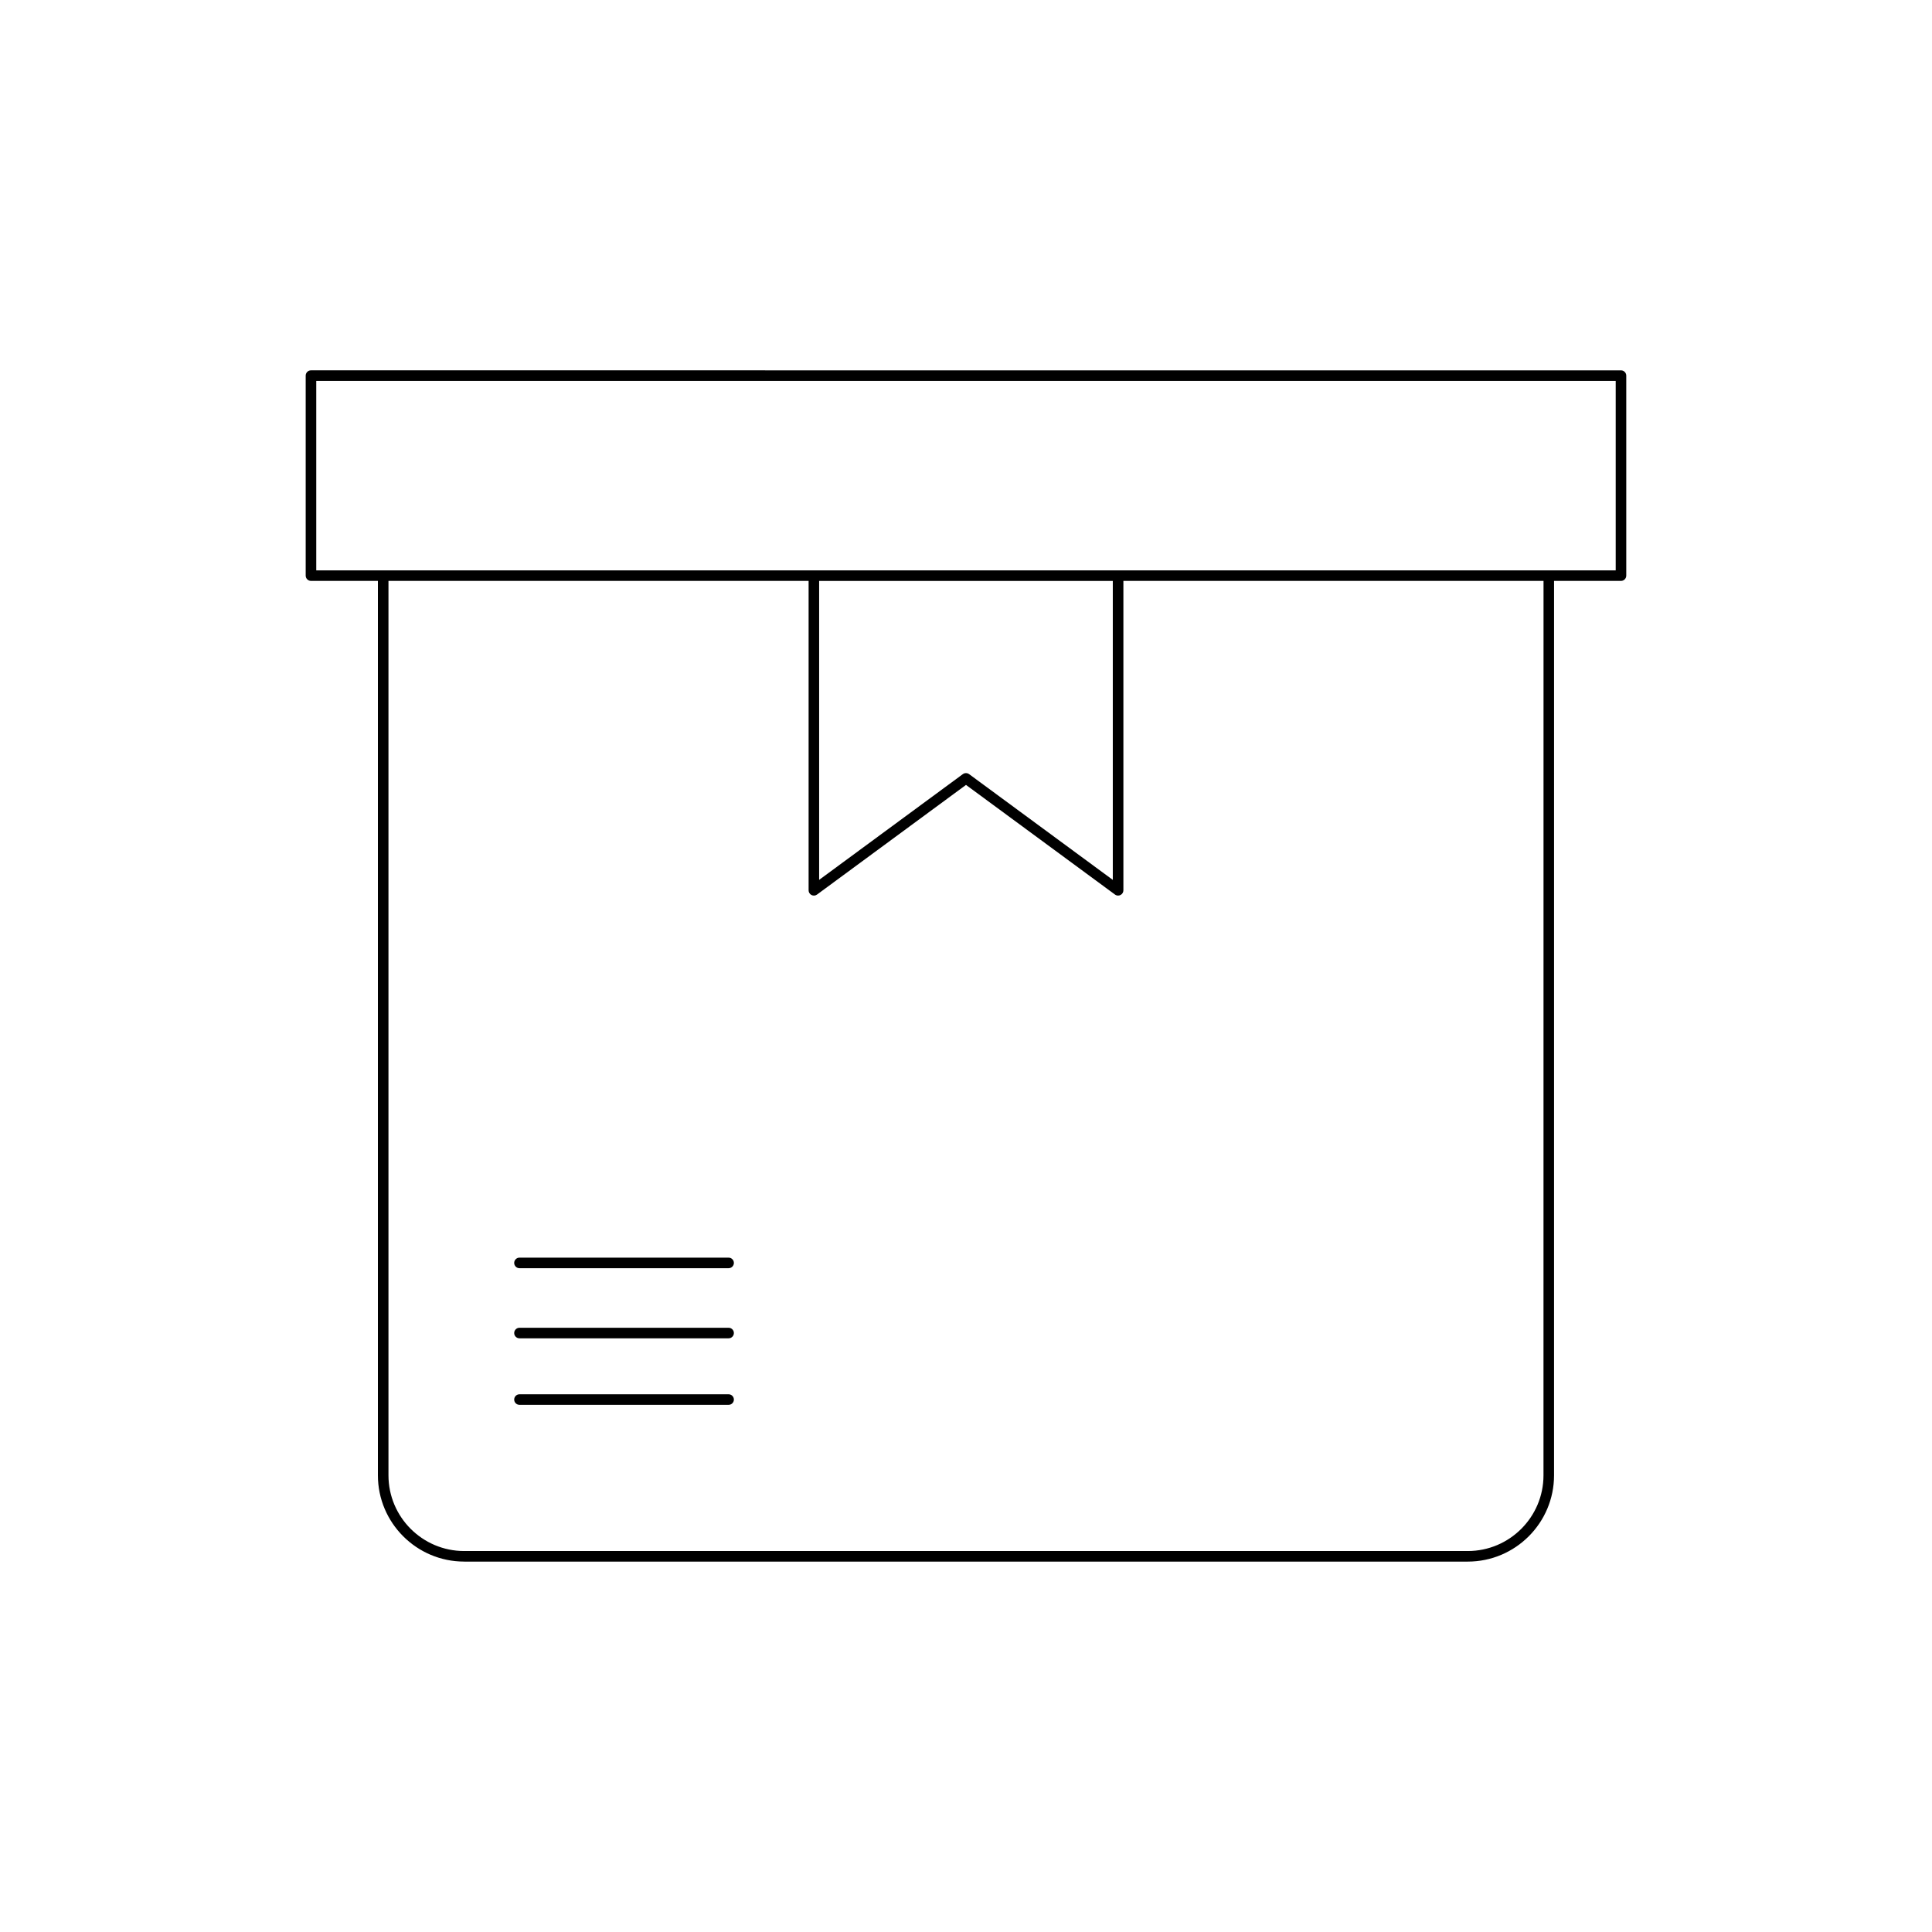 <?xml version="1.0" encoding="UTF-8"?>
<!-- Uploaded to: SVG Repo, www.svgrepo.com, Generator: SVG Repo Mixer Tools -->
<svg fill="#000000" width="800px" height="800px" version="1.1" viewBox="144 144 512 512" xmlns="http://www.w3.org/2000/svg">
 <g>
  <path d="m267.02 557.84h265.95c12.613 0 22.867-10.254 22.867-22.863l0.004-237.03h17.738c0.77 0 1.398-0.629 1.398-1.398v-53c0-0.77-0.629-1.398-1.398-1.398l-347.17-0.004c-0.77 0-1.398 0.629-1.398 1.398v53c0 0.77 0.629 1.398 1.398 1.398h17.738v237.03c0.004 12.609 10.258 22.863 22.867 22.863zm286.02-22.863c0 11.066-9.004 20.062-20.066 20.062h-265.96c-11.066 0-20.066-9-20.066-20.062v-237.03h111.34v81.996c0 0.531 0.297 1.012 0.766 1.246 0.488 0.246 1.043 0.191 1.465-0.121l39.48-29.059 39.48 29.055c0.246 0.18 0.535 0.273 0.832 0.273 0.215 0 0.434-0.051 0.633-0.152 0.469-0.234 0.766-0.715 0.766-1.246v-81.992h111.34zm-191.96-157.8v-79.227h77.824v79.23l-38.082-28.027c-0.492-0.359-1.168-0.359-1.66 0zm-133.27-82.027v-50.199h344.37v50.199z"/>
  <path d="m337.09 477.29h-55.426c-0.77 0-1.398 0.629-1.398 1.398 0 0.77 0.629 1.398 1.398 1.398h55.426c0.77 0 1.398-0.629 1.398-1.398 0-0.77-0.629-1.398-1.398-1.398z"/>
  <path d="m337.09 495.87h-55.426c-0.77 0-1.398 0.629-1.398 1.398s0.629 1.398 1.398 1.398h55.426c0.77 0 1.398-0.629 1.398-1.398s-0.629-1.398-1.398-1.398z"/>
  <path d="m337.09 513.5h-55.426c-0.77 0-1.398 0.629-1.398 1.398 0 0.77 0.629 1.398 1.398 1.398h55.426c0.77 0 1.398-0.629 1.398-1.398 0-0.77-0.629-1.398-1.398-1.398z"/>
 </g>
</svg>
